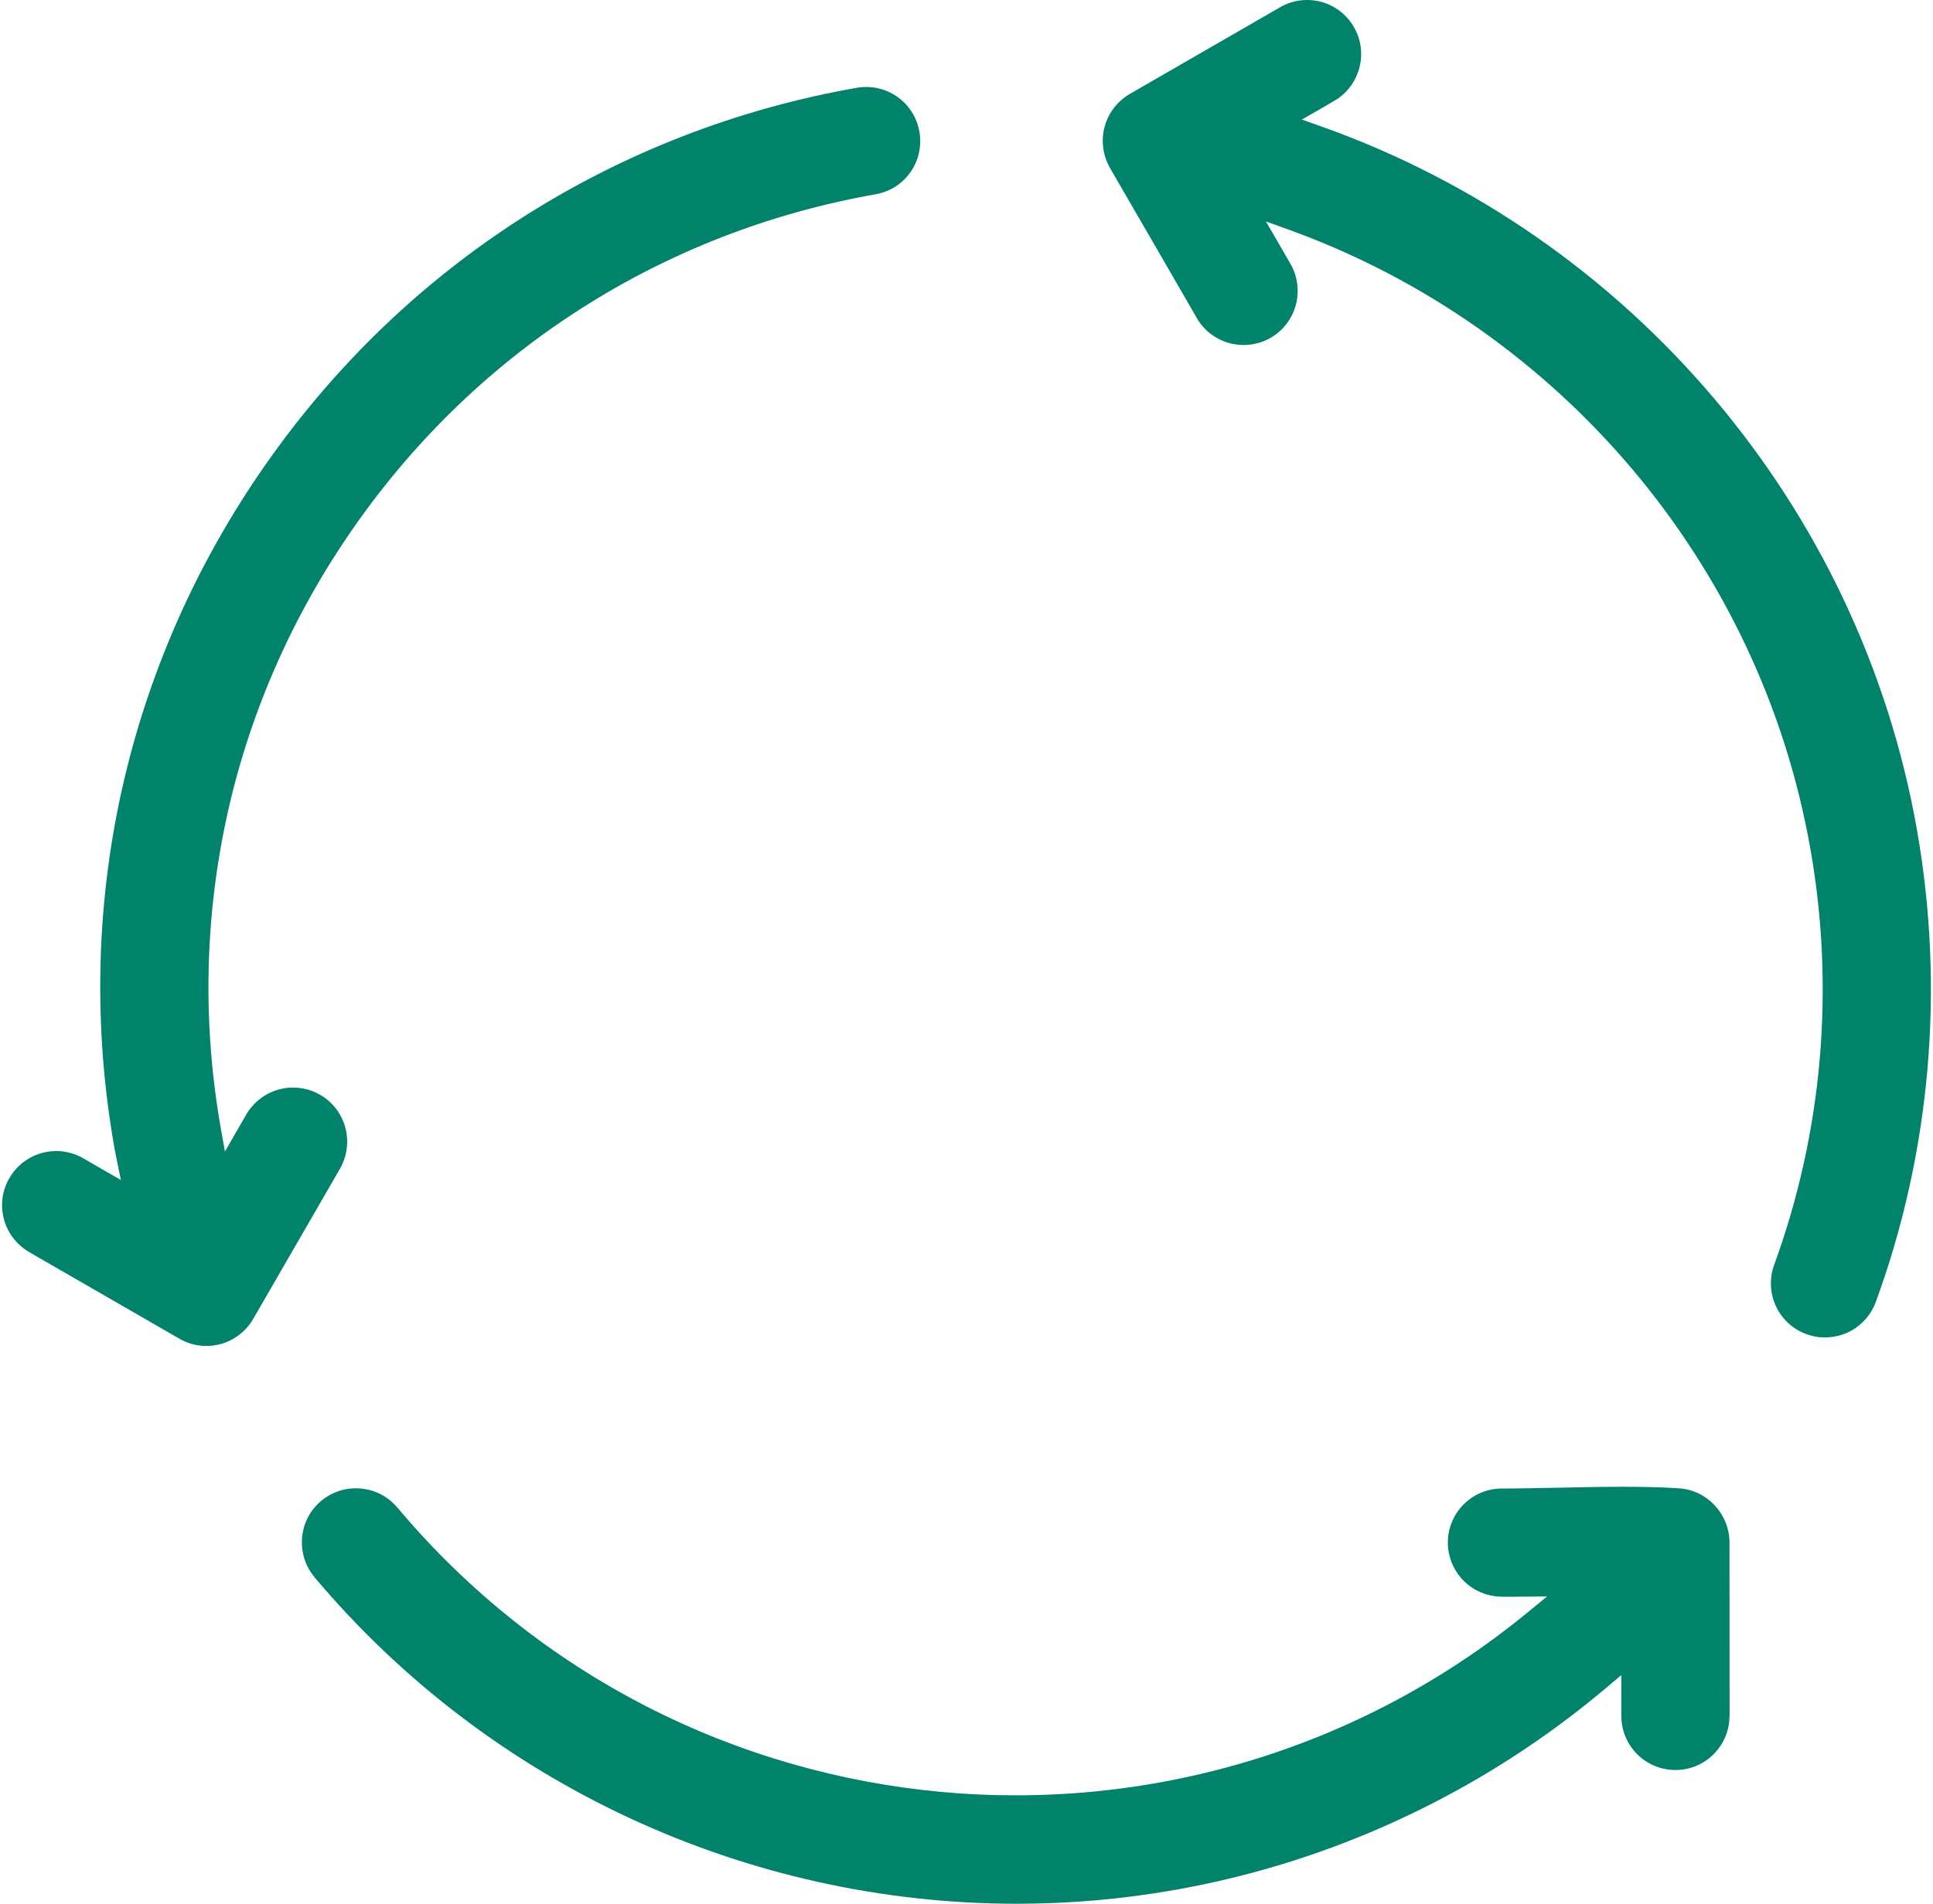 <?xml version="1.0" encoding="UTF-8"?>
<!DOCTYPE svg PUBLIC "-//W3C//DTD SVG 1.1//EN" "http://www.w3.org/Graphics/SVG/1.1/DTD/svg11.dtd">
<!-- Creator: CorelDRAW 2021 (64-Bit) -->
<svg xmlns="http://www.w3.org/2000/svg" xml:space="preserve" width="201px" height="198px" version="1.1" shape-rendering="geometricPrecision" text-rendering="geometricPrecision" image-rendering="optimizeQuality" fill-rule="evenodd" clip-rule="evenodd"
viewBox="0 0 2010000 1984300"
 xmlns:xlink="http://www.w3.org/1999/xlink"
 xmlns:xodm="http://www.corel.com/coreldraw/odm/2003">
 <g id="Layer_x0020_1">
  <path fill="#00826B" d="M1699400 489700c93400,110900 158900,246400 185000,395100 12900,72700 16000,146600 9700,219500 -6300,72800 -22200,144800 -47400,214000 -5300,14500 -4300,30000 1800,43100l0 100c6100,13000 17200,23800 31800,29100 3100,1100 6300,2000 9500,2600 3300,600 6600,800 9800,800 11700,0 23100,-3600 32400,-10100l0 -100c9100,-6400 16500,-15600 20600,-26800 28600,-78200 46600,-160000 53800,-242800 7200,-82800 3600,-166600 -10900,-249100 -29900,-169700 -104800,-324000 -211800,-450200 -108200,-127700 -249500,-226700 -410400,-283600l-18800 -6700 17300 -9900 16300 -9500 0 0c13400,-7700 22500,-20300 26200,-34200 3800,-13900 2200,-29400 -5600,-42800 -7700,-13400 -20300,-22600 -34200,-26300 -13900,-3700 -29400,-2100 -42800,5700l-156500 90300c-6500,3800 -12100,8800 -16600,14600 -4400,5800 -7800,12500 -9700,19700l0 0c-1900,7200 -2400,14700 -1400,22000 900,7200 3300,14300 7000,20800l0 0 90500 156400 0 100c5000,8800 12300,15800 20600,20600l0 0c8500,4900 18300,7500 28200,7500 4800,0 9700,-600 14500,-1900l100 0c4600,-1200 9200,-3100 13500,-5600l100 0c13400,-7800 22500,-20300 26200,-34300 3700,-13900 2100,-29400 -5600,-42800l0 0 -13000 -22500 -12600 -21700 23600 8500c140700,50800 264100,138100 358800,250400zm-1691800 738300l-600 1000 -100 100c-7200,13100 -8600,28100 -5000,41700 3700,13900 12900,26400 26300,34200l1000 500 100 200 155400 89600 0 0c4300,2500 8900,4400 13600,5700 4700,1200 9700,1900 14600,1900 2500,0 5000,-200 7300,-500 2400,-300 4800,-800 7300,-1400 7200,-2000 13900,-5300 19700,-9800 5800,-4400 10800,-10100 14500,-16500l89100 -154300 0 -100 1300 -2100c7700,-13500 9300,-28900 5600,-42800 -3700,-13700 -12400,-26000 -25400,-33800l-900 -500c-13400,-7700 -28800,-9300 -42800,-5600 -13900,3800 -26400,12800 -34200,26300l-9600 16600 -12600 21900 -4400 -24900c-19300,-110300 -16500,-221200 7100,-327500 23600,-106100 68200,-207700 132500,-299500 64400,-92000 144800,-168800 236800,-227300 91900,-58600 195500,-99100 306000,-118600 15400,-2700 28200,-11300 36400,-23100 8300,-11800 12000,-26800 9300,-42200 -2700,-15300 -11300,-28100 -23100,-36400 -11800,-8200 -26900,-12000 -42200,-9300 -125400,22100 -242800,68000 -347100,134400 -104300,66400 -195500,153400 -268500,257700 -73100,104300 -123600,219800 -150400,340500 -26700,120600 -29700,246700 -7600,372100l1600 8200 0 0 1100 5600 4100 19900 -17600 -10100 -21600 -12500 -500 -300c-13300,-7500 -28600,-9000 -42300,-5300 -13900,3700 -26500,12800 -34200,26300zm366000 323500c-14300,-1300 -29200,3000 -41100,12900l0 0 -100 100c-11800,9900 -18600,23900 -19800,38300 -1200,14300 3000,29200 13000,41100l-100 0c91000,108200 203500,193000 328000,250900 125700,58500 263700,89500 403900,89500 27400,0 55000,-1200 82600,-3600 27400,-2400 54800,-6000 81900,-10800 83200,-14600 163600,-40300 239000,-75700 76000,-35600 147100,-81200 211400,-135500l15100 -12800 0 19800 0 22800c0,15600 6300,29700 16500,39900l0 0c10200,10200 24300,16500 39900,16500l0 0c15600,0 29700,-6400 39800,-16500l0 -100c10200,-10100 16500,-24200 16500,-39800l100 0 -100 -181600c-200,-14500 -6100,-27900 -15500,-38000 -9400,-10000 -22400,-16600 -36800,-17600 -37500,-2500 -81600,-1600 -123800,-700 -21600,400 -42900,900 -61000,900 -15600,0 -29700,6300 -39900,16500 -10100,10100 -16500,24300 -16500,39800 0,14200 5300,27200 13900,37100 8700,10000 21000,16900 34700,18800 6500,800 14200,700 21300,600l100 0 7400 -100 26000 -200 -20100 16500c-177600,145700 -398300,206900 -611600,187200 -212300,-19700 -417400,-119400 -565900,-295800l0 0 -600 -600c-9900,-11900 -23800,-18600 -38200,-19800z"/>
 </g>
</svg>
